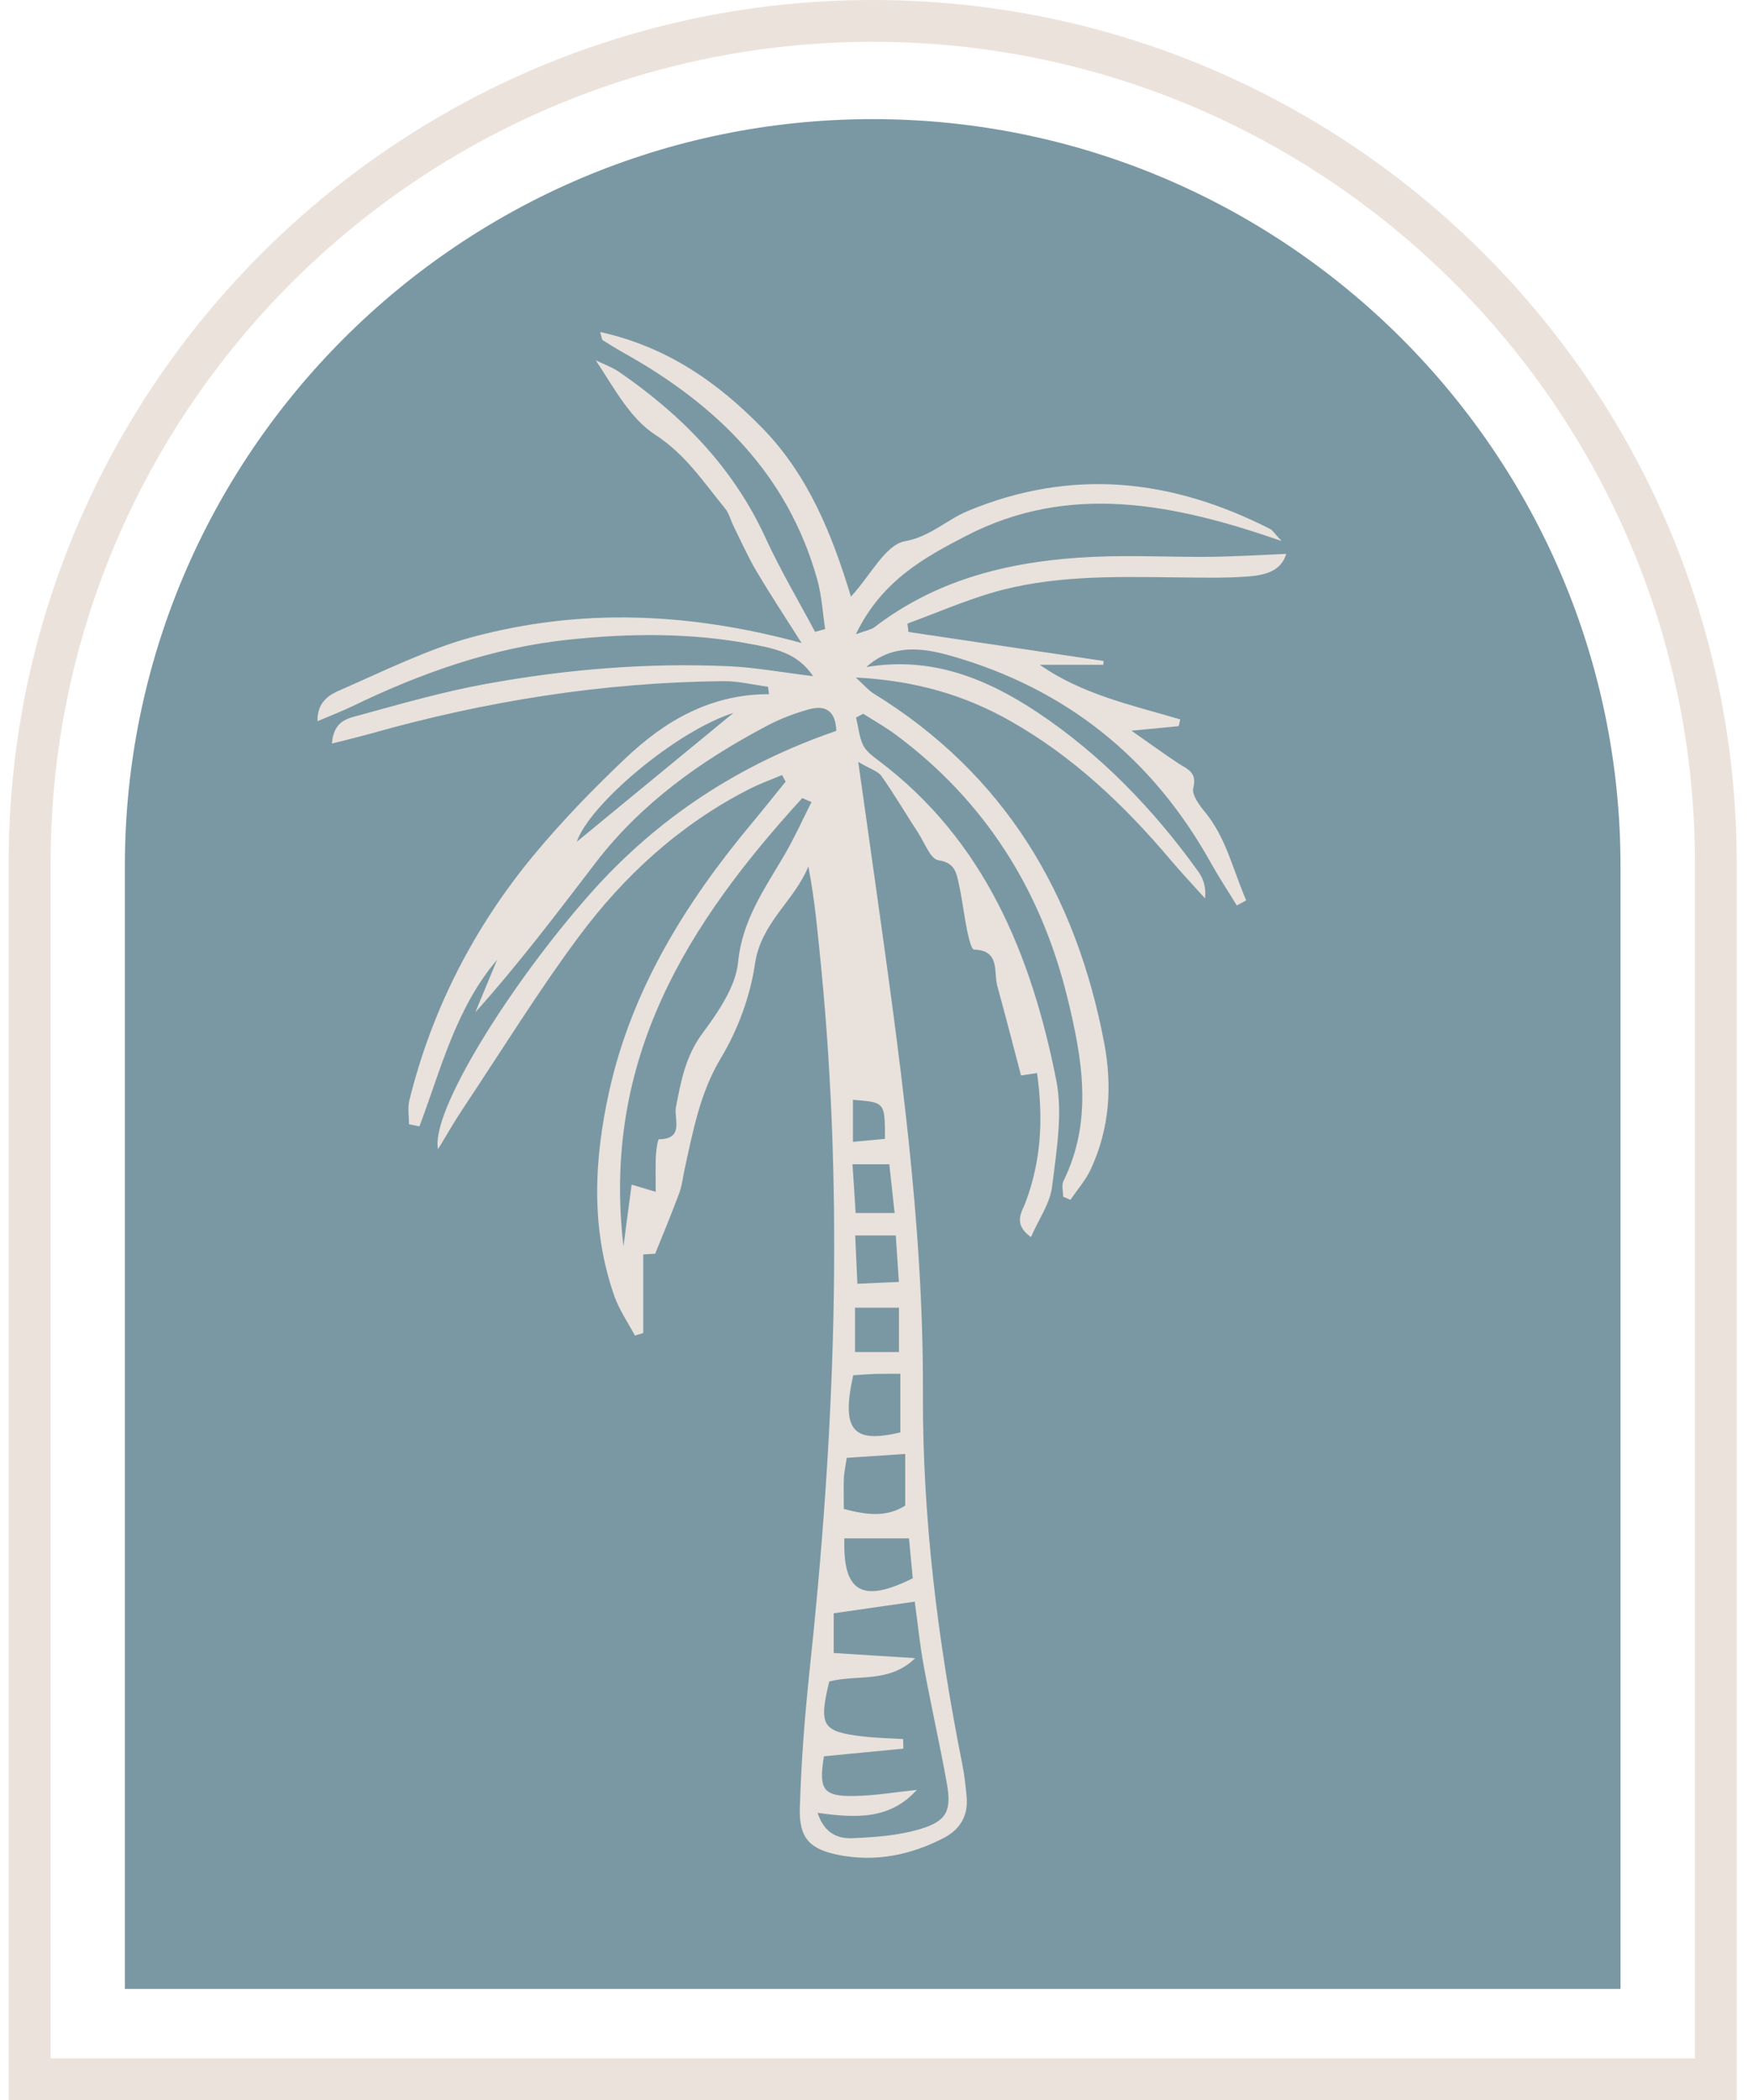 <svg width="86" height="103" viewBox="0 0 86 103" fill="none" xmlns="http://www.w3.org/2000/svg">
<path d="M79.5 97.547H6.126V42.472C6.126 22.274 22.584 5.842 42.813 5.842C63.042 5.842 79.5 22.274 79.5 42.472V97.551V97.547Z" fill="#7A98A3"/>
<path d="M42.502 32.716C44.09 32.447 45.559 32.584 46.943 32.997C48.326 33.411 49.633 34.097 50.889 34.933C52.452 35.974 53.878 37.163 55.18 38.468C56.487 39.777 57.674 41.201 58.767 42.719C58.896 42.894 58.998 43.086 59.062 43.307C59.126 43.529 59.148 43.776 59.118 44.062C58.832 43.742 58.541 43.427 58.255 43.111C57.969 42.796 57.683 42.476 57.405 42.148C56.274 40.809 55.078 39.547 53.784 38.4C52.49 37.253 51.089 36.221 49.556 35.355C48.442 34.724 47.284 34.23 46.037 33.876C44.791 33.522 43.454 33.304 41.985 33.228C42.215 33.441 42.373 33.599 42.502 33.722C42.63 33.846 42.728 33.931 42.835 33.999C46.059 35.978 48.544 38.438 50.398 41.316C52.251 44.194 53.472 47.49 54.168 51.136C54.373 52.21 54.437 53.267 54.339 54.303C54.237 55.34 53.972 56.354 53.511 57.348C53.387 57.617 53.22 57.864 53.045 58.111C52.87 58.354 52.682 58.597 52.516 58.844C52.456 58.819 52.396 58.793 52.336 58.768C52.276 58.742 52.217 58.717 52.157 58.691C52.157 58.563 52.136 58.422 52.127 58.286C52.118 58.154 52.123 58.026 52.174 57.919C52.904 56.435 53.135 54.939 53.092 53.438C53.05 51.937 52.733 50.432 52.366 48.935C51.721 46.3 50.718 43.891 49.321 41.734C47.925 39.576 46.144 37.666 43.945 36.033C43.693 35.846 43.424 35.675 43.155 35.505C42.886 35.338 42.613 35.176 42.348 35.006C42.288 35.035 42.233 35.07 42.173 35.099C42.113 35.129 42.057 35.163 41.998 35.193C42.053 35.419 42.092 35.654 42.139 35.884C42.185 36.114 42.245 36.336 42.343 36.545C42.416 36.694 42.531 36.826 42.664 36.95C42.796 37.074 42.946 37.184 43.087 37.291C45.7 39.257 47.579 41.644 48.954 44.305C50.329 46.966 51.205 49.899 51.815 52.956C51.982 53.792 51.986 54.666 51.918 55.553C51.854 56.435 51.721 57.327 51.615 58.196C51.563 58.606 51.405 59.002 51.205 59.407C51.004 59.812 50.773 60.226 50.577 60.674C50.129 60.35 50.017 60.047 50.039 59.761C50.06 59.48 50.218 59.215 50.308 58.981C50.692 57.962 50.914 56.934 51 55.877C51.085 54.824 51.034 53.745 50.876 52.628C50.714 52.653 50.564 52.675 50.432 52.696C50.299 52.717 50.184 52.734 50.09 52.747C49.898 52.014 49.706 51.281 49.514 50.547C49.321 49.818 49.129 49.089 48.928 48.36C48.83 48.014 48.873 47.575 48.77 47.221C48.672 46.867 48.433 46.595 47.78 46.569C47.716 46.569 47.652 46.42 47.592 46.228C47.532 46.036 47.481 45.806 47.447 45.639C47.37 45.264 47.31 44.889 47.25 44.51C47.19 44.13 47.126 43.755 47.045 43.38C46.986 43.107 46.938 42.838 46.806 42.625C46.674 42.412 46.447 42.25 46.033 42.19C45.841 42.16 45.67 41.947 45.512 41.678C45.354 41.41 45.2 41.09 45.047 40.851C44.743 40.387 44.453 39.917 44.158 39.449C43.864 38.98 43.561 38.515 43.245 38.063C43.155 37.939 43.018 37.85 42.826 37.752C42.634 37.654 42.395 37.538 42.104 37.368C42.258 38.468 42.403 39.487 42.544 40.476C42.685 41.461 42.818 42.408 42.95 43.358C43.531 47.498 44.116 51.639 44.56 55.792C45 59.944 45.294 64.11 45.277 68.306C45.264 71.38 45.448 74.433 45.785 77.473C46.123 80.513 46.61 83.532 47.212 86.542C47.263 86.802 47.301 87.062 47.336 87.326C47.37 87.591 47.395 87.851 47.421 88.115C47.464 88.576 47.387 88.977 47.199 89.313C47.011 89.65 46.708 89.927 46.302 90.141C45.495 90.558 44.662 90.857 43.804 91.006C42.95 91.155 42.07 91.155 41.165 90.981C40.447 90.84 39.956 90.635 39.649 90.281C39.341 89.927 39.218 89.424 39.239 88.691C39.273 87.574 39.329 86.457 39.41 85.344C39.491 84.227 39.593 83.114 39.709 82.005C40.328 76.253 40.751 70.497 40.883 64.737C41.011 58.977 40.849 53.212 40.285 47.443C40.204 46.633 40.127 45.819 40.033 44.996C39.935 44.173 39.82 43.341 39.657 42.493C39.312 43.341 38.735 44.028 38.201 44.757C37.672 45.486 37.189 46.254 37.04 47.26C36.924 48.057 36.715 48.863 36.433 49.643C36.151 50.423 35.793 51.178 35.379 51.869C34.858 52.734 34.512 53.634 34.247 54.555C33.982 55.472 33.79 56.41 33.585 57.352C33.542 57.553 33.508 57.753 33.47 57.958C33.431 58.162 33.384 58.358 33.312 58.546C33.136 59.019 32.949 59.488 32.757 59.974C32.564 60.46 32.355 60.955 32.142 61.488C32.163 61.488 32.107 61.488 32.005 61.496C31.898 61.501 31.74 61.509 31.556 61.522V65.381C31.488 65.402 31.42 65.423 31.352 65.441C31.283 65.462 31.215 65.483 31.146 65.5C30.98 65.185 30.788 64.878 30.613 64.562C30.438 64.251 30.271 63.931 30.151 63.599C29.562 61.931 29.31 60.252 29.297 58.567C29.285 56.883 29.515 55.19 29.891 53.498C30.45 50.991 31.39 48.684 32.594 46.514C33.798 44.343 35.267 42.314 36.89 40.37C37.172 40.033 37.445 39.696 37.719 39.355C37.992 39.014 38.265 38.672 38.543 38.336C38.513 38.28 38.483 38.229 38.453 38.174C38.423 38.118 38.393 38.067 38.364 38.012C38.094 38.127 37.821 38.233 37.548 38.344C37.275 38.455 37.005 38.575 36.745 38.707C35.054 39.568 33.525 40.63 32.137 41.845C30.749 43.064 29.507 44.441 28.392 45.942C27.376 47.311 26.419 48.722 25.48 50.151C24.54 51.575 23.618 53.012 22.67 54.436C22.482 54.721 22.302 55.011 22.11 55.327C21.922 55.642 21.722 55.983 21.491 56.359C21.299 55.455 22.179 53.434 23.601 51.084C25.023 48.735 26.987 46.053 28.96 43.827C30.617 41.956 32.453 40.365 34.469 39.039C36.48 37.713 38.671 36.656 41.028 35.846C41.011 35.33 40.866 35.014 40.631 34.852C40.401 34.69 40.08 34.686 39.721 34.78C39.354 34.878 38.991 34.997 38.633 35.138C38.274 35.279 37.924 35.436 37.591 35.615C35.989 36.464 34.456 37.406 33.047 38.502C31.638 39.598 30.348 40.843 29.233 42.297C28.285 43.533 27.342 44.774 26.368 46.006C25.394 47.234 24.391 48.454 23.319 49.648C23.498 49.217 23.678 48.791 23.853 48.36C24.028 47.929 24.211 47.503 24.387 47.072C23.379 48.253 22.691 49.592 22.123 50.986C21.555 52.381 21.111 53.83 20.577 55.242C20.492 55.224 20.406 55.207 20.321 55.19C20.236 55.173 20.15 55.156 20.065 55.139C20.065 54.947 20.044 54.751 20.039 54.555C20.035 54.359 20.035 54.171 20.078 53.988C20.628 51.749 21.423 49.626 22.443 47.618C23.464 45.61 24.711 43.721 26.176 41.951C26.868 41.116 27.598 40.301 28.349 39.513C29.101 38.724 29.878 37.956 30.668 37.206C31.642 36.281 32.688 35.487 33.854 34.929C35.02 34.37 36.297 34.042 37.727 34.046C37.719 33.987 37.71 33.923 37.702 33.863C37.693 33.803 37.684 33.739 37.676 33.68C37.309 33.633 36.941 33.56 36.574 33.505C36.207 33.445 35.84 33.403 35.472 33.407C32.534 33.437 29.631 33.68 26.756 34.115C23.878 34.55 21.03 35.176 18.207 35.974C17.913 36.055 17.618 36.131 17.302 36.212C16.986 36.289 16.657 36.374 16.285 36.468C16.324 35.892 16.529 35.586 16.789 35.398C17.054 35.21 17.379 35.151 17.652 35.074C18.673 34.792 19.698 34.507 20.722 34.242C21.747 33.978 22.781 33.735 23.823 33.547C25.8 33.185 27.79 32.921 29.784 32.772C31.783 32.622 33.786 32.584 35.801 32.678C36.446 32.708 37.087 32.784 37.757 32.874C38.428 32.963 39.128 33.07 39.892 33.164C39.495 32.575 39.013 32.234 38.492 32.017C37.971 31.799 37.42 31.697 36.886 31.595C35.396 31.309 33.897 31.177 32.398 31.151C30.899 31.126 29.396 31.215 27.892 31.373C26.022 31.569 24.216 31.978 22.452 32.541C20.693 33.104 18.976 33.82 17.293 34.635C17.037 34.758 16.777 34.869 16.495 34.989C16.213 35.108 15.914 35.227 15.577 35.372C15.564 34.886 15.717 34.558 15.94 34.324C16.157 34.089 16.448 33.948 16.708 33.837C17.784 33.368 18.856 32.865 19.941 32.405C21.026 31.944 22.119 31.522 23.246 31.224C25.86 30.533 28.482 30.226 31.151 30.29C33.82 30.35 36.532 30.776 39.324 31.535C38.897 30.861 38.504 30.252 38.137 29.676C37.77 29.1 37.428 28.55 37.099 27.996C36.895 27.651 36.711 27.288 36.532 26.926C36.352 26.563 36.181 26.197 36.002 25.834C35.925 25.681 35.87 25.519 35.801 25.357C35.737 25.199 35.665 25.046 35.558 24.918C35.033 24.278 34.55 23.621 34.016 23.003C33.482 22.385 32.889 21.805 32.146 21.323C31.527 20.922 31.023 20.351 30.561 19.707C30.1 19.063 29.677 18.351 29.229 17.673C29.421 17.767 29.626 17.852 29.823 17.942C30.019 18.032 30.211 18.13 30.386 18.249C31.915 19.302 33.312 20.475 34.524 21.809C35.733 23.144 36.758 24.645 37.548 26.363C37.911 27.156 38.316 27.928 38.731 28.691C39.149 29.459 39.576 30.218 39.986 30.989C40.067 30.968 40.153 30.942 40.234 30.921C40.315 30.9 40.401 30.874 40.482 30.853C40.418 30.448 40.375 30.034 40.324 29.629C40.268 29.22 40.204 28.815 40.093 28.422C39.371 25.843 38.137 23.698 36.51 21.882C34.887 20.065 32.876 18.577 30.608 17.311C30.433 17.213 30.258 17.111 30.083 17.004C29.908 16.897 29.737 16.791 29.567 16.684C29.549 16.672 29.537 16.646 29.524 16.586C29.507 16.526 29.485 16.433 29.443 16.283C31.082 16.646 32.53 17.264 33.837 18.074C35.148 18.884 36.318 19.886 37.42 21.016C38.53 22.159 39.38 23.451 40.067 24.841C40.755 26.231 41.28 27.723 41.746 29.262C42.237 28.729 42.66 28.094 43.078 27.57C43.496 27.045 43.915 26.636 44.389 26.546C45.021 26.431 45.529 26.167 46.012 25.881C46.494 25.596 46.947 25.284 47.468 25.067C50.022 24.001 52.524 23.609 54.992 23.783C57.461 23.962 59.891 24.713 62.299 25.937C62.372 25.971 62.431 26.035 62.513 26.128C62.594 26.222 62.705 26.355 62.871 26.534C60.211 25.608 57.602 24.892 55.031 24.734C52.46 24.576 49.919 24.977 47.395 26.282C46.37 26.811 45.333 27.365 44.393 28.111C43.454 28.857 42.617 29.8 41.989 31.104C42.25 31.011 42.438 30.955 42.578 30.908C42.719 30.861 42.813 30.827 42.89 30.767C44.479 29.548 46.195 28.725 48.006 28.188C49.817 27.651 51.713 27.395 53.66 27.31C54.604 27.267 55.548 27.271 56.491 27.284C57.435 27.297 58.379 27.318 59.323 27.31C59.929 27.305 60.54 27.28 61.163 27.254C61.787 27.224 62.427 27.194 63.102 27.165C62.97 27.599 62.701 27.864 62.367 28.022C62.034 28.179 61.646 28.239 61.27 28.269C60.655 28.32 60.036 28.333 59.417 28.333C58.797 28.333 58.178 28.32 57.559 28.316C56.056 28.299 54.548 28.273 53.05 28.363C51.555 28.452 50.069 28.653 48.608 29.088C47.912 29.297 47.233 29.544 46.554 29.804C45.875 30.064 45.2 30.333 44.517 30.584C44.526 30.652 44.534 30.721 44.543 30.789C44.551 30.857 44.56 30.925 44.568 30.994C46.166 31.232 47.758 31.471 49.356 31.706C50.953 31.944 52.545 32.183 54.143 32.418C54.143 32.447 54.138 32.477 54.134 32.511C54.134 32.541 54.13 32.571 54.126 32.605H51.013C52.059 33.339 53.19 33.829 54.356 34.23C55.522 34.63 56.722 34.933 57.901 35.283C57.888 35.338 57.875 35.394 57.862 35.449C57.849 35.505 57.837 35.56 57.824 35.615C57.516 35.645 57.213 35.675 56.846 35.709C56.479 35.743 56.056 35.786 55.509 35.837C55.996 36.178 56.402 36.468 56.773 36.728C57.145 36.988 57.478 37.223 57.819 37.445C58.042 37.59 58.272 37.696 58.422 37.867C58.571 38.033 58.639 38.263 58.541 38.643C58.498 38.805 58.571 39.014 58.686 39.223C58.802 39.431 58.964 39.645 59.101 39.807C59.639 40.459 59.985 41.18 60.279 41.922C60.574 42.663 60.817 43.427 61.138 44.16C61.061 44.203 60.984 44.245 60.907 44.284C60.83 44.326 60.753 44.369 60.676 44.407C60.463 44.058 60.245 43.717 60.027 43.367C59.814 43.022 59.6 42.672 59.4 42.314C57.969 39.743 56.188 37.602 54.057 35.905C51.926 34.208 49.445 32.955 46.61 32.153C45.905 31.953 45.183 31.812 44.487 31.863C43.791 31.914 43.112 32.157 42.497 32.72L42.502 32.716ZM40.11 88.908C40.281 89.437 40.541 89.757 40.849 89.94C41.156 90.124 41.507 90.17 41.852 90.153C42.403 90.128 42.963 90.094 43.518 90.03C44.069 89.962 44.615 89.863 45.141 89.706C45.798 89.51 46.187 89.284 46.379 88.938C46.571 88.593 46.571 88.124 46.447 87.446C46.277 86.491 46.084 85.544 45.888 84.593C45.696 83.642 45.499 82.696 45.324 81.741C45.226 81.212 45.149 80.679 45.081 80.146C45.013 79.613 44.949 79.08 44.876 78.552C44.137 78.658 43.471 78.752 42.822 78.846C42.173 78.94 41.549 79.029 40.9 79.123V81.072C41.583 81.114 42.254 81.157 42.92 81.199C43.582 81.242 44.24 81.285 44.897 81.323C44.257 81.95 43.539 82.146 42.818 82.231C42.096 82.317 41.361 82.287 40.682 82.47C40.418 83.557 40.332 84.171 40.563 84.546C40.793 84.917 41.344 85.05 42.356 85.165C42.681 85.203 43.005 85.224 43.33 85.242C43.655 85.258 43.983 85.271 44.308 85.293C44.308 85.369 44.308 85.45 44.312 85.527C44.312 85.604 44.312 85.685 44.316 85.762C43.667 85.826 43.014 85.885 42.365 85.949C41.716 86.013 41.067 86.073 40.422 86.137C40.289 86.947 40.277 87.442 40.486 87.727C40.695 88.013 41.127 88.094 41.878 88.085C42.395 88.077 42.911 88.03 43.428 87.97C43.945 87.911 44.462 87.838 44.978 87.783C44.321 88.512 43.582 88.861 42.766 88.994C41.951 89.126 41.058 89.045 40.102 88.908H40.11ZM30.984 58.098C31.27 58.184 31.484 58.248 31.668 58.303C31.851 58.358 32.001 58.401 32.167 58.452C32.167 58.094 32.163 57.783 32.163 57.493C32.163 57.207 32.163 56.943 32.176 56.678C32.184 56.538 32.206 56.337 32.236 56.171C32.265 56.005 32.3 55.877 32.325 55.873C32.953 55.873 33.136 55.617 33.175 55.297C33.213 54.977 33.107 54.589 33.158 54.312C33.282 53.677 33.397 53.054 33.585 52.453C33.773 51.852 34.029 51.272 34.439 50.713C34.828 50.185 35.242 49.609 35.571 49.012C35.904 48.415 36.151 47.797 36.211 47.183C36.314 46.143 36.642 45.243 37.065 44.395C37.488 43.546 38.005 42.749 38.492 41.917C38.735 41.499 38.953 41.073 39.171 40.638C39.384 40.203 39.593 39.768 39.811 39.338C39.734 39.304 39.662 39.274 39.585 39.24C39.508 39.206 39.435 39.176 39.358 39.142C36.57 42.194 34.106 45.384 32.475 48.965C30.843 52.543 30.045 56.512 30.587 61.121C30.664 60.524 30.732 60.017 30.796 59.531C30.86 59.045 30.92 58.589 30.988 58.094L30.984 58.098ZM41.391 74.002C41.998 74.168 42.531 74.266 43.027 74.254C43.522 74.241 43.975 74.117 44.41 73.84V71.308C43.902 71.342 43.42 71.371 42.95 71.406C42.48 71.44 42.015 71.469 41.541 71.499C41.507 71.713 41.477 71.892 41.451 72.049C41.425 72.207 41.404 72.348 41.4 72.489C41.391 72.719 41.387 72.949 41.391 73.196C41.391 73.444 41.395 73.708 41.395 74.002H41.391ZM41.425 75.448C41.383 76.774 41.6 77.575 42.143 77.886C42.685 78.198 43.544 78.023 44.778 77.405C44.748 77.093 44.718 76.774 44.688 76.445C44.658 76.117 44.628 75.784 44.594 75.448H41.421H41.425ZM44.171 70.25V67.376C43.924 67.376 43.714 67.376 43.526 67.376C43.339 67.376 43.168 67.376 42.997 67.38C42.8 67.389 42.608 67.398 42.416 67.41C42.224 67.423 42.036 67.436 41.857 67.449C41.562 68.792 41.553 69.632 41.912 70.067C42.271 70.502 42.997 70.531 44.171 70.25ZM41.946 64.136V66.31H44.103V64.136H41.946ZM35.998 34.959C34.589 35.402 32.821 36.524 31.326 37.764C29.831 39.005 28.61 40.365 28.294 41.286C29.511 40.288 30.796 39.227 32.099 38.157C33.401 37.086 34.717 36.003 35.993 34.955L35.998 34.959ZM41.822 57.101C41.852 57.553 41.878 57.958 41.904 58.346C41.929 58.734 41.955 59.109 41.976 59.492H43.889C43.842 59.041 43.795 58.631 43.753 58.243C43.71 57.855 43.672 57.484 43.629 57.101H41.818H41.822ZM41.955 60.593C41.976 61.036 41.993 61.428 42.01 61.808C42.028 62.187 42.045 62.558 42.062 62.963C42.433 62.946 42.758 62.933 43.082 62.916C43.407 62.904 43.727 62.886 44.099 62.874C44.069 62.434 44.043 62.038 44.017 61.667C43.992 61.292 43.966 60.942 43.945 60.593H41.959H41.955ZM41.844 53.941V56.001C42.156 55.971 42.429 55.945 42.685 55.924C42.941 55.898 43.181 55.877 43.415 55.855C43.415 54.956 43.415 54.508 43.223 54.269C43.031 54.031 42.634 54.001 41.844 53.941Z" fill="#E9E1DC"/>
<path d="M85.201 103H0.425V42.322C0.425 18.987 19.441 0 42.813 0C66.185 0 85.201 18.987 85.201 42.322V103ZM2.479 100.953H83.151V42.322C83.151 20.116 65.058 2.051 42.818 2.051C20.577 2.051 2.484 20.116 2.484 42.322V100.953H2.479Z" fill="#ECE2DC"/>
</svg>
